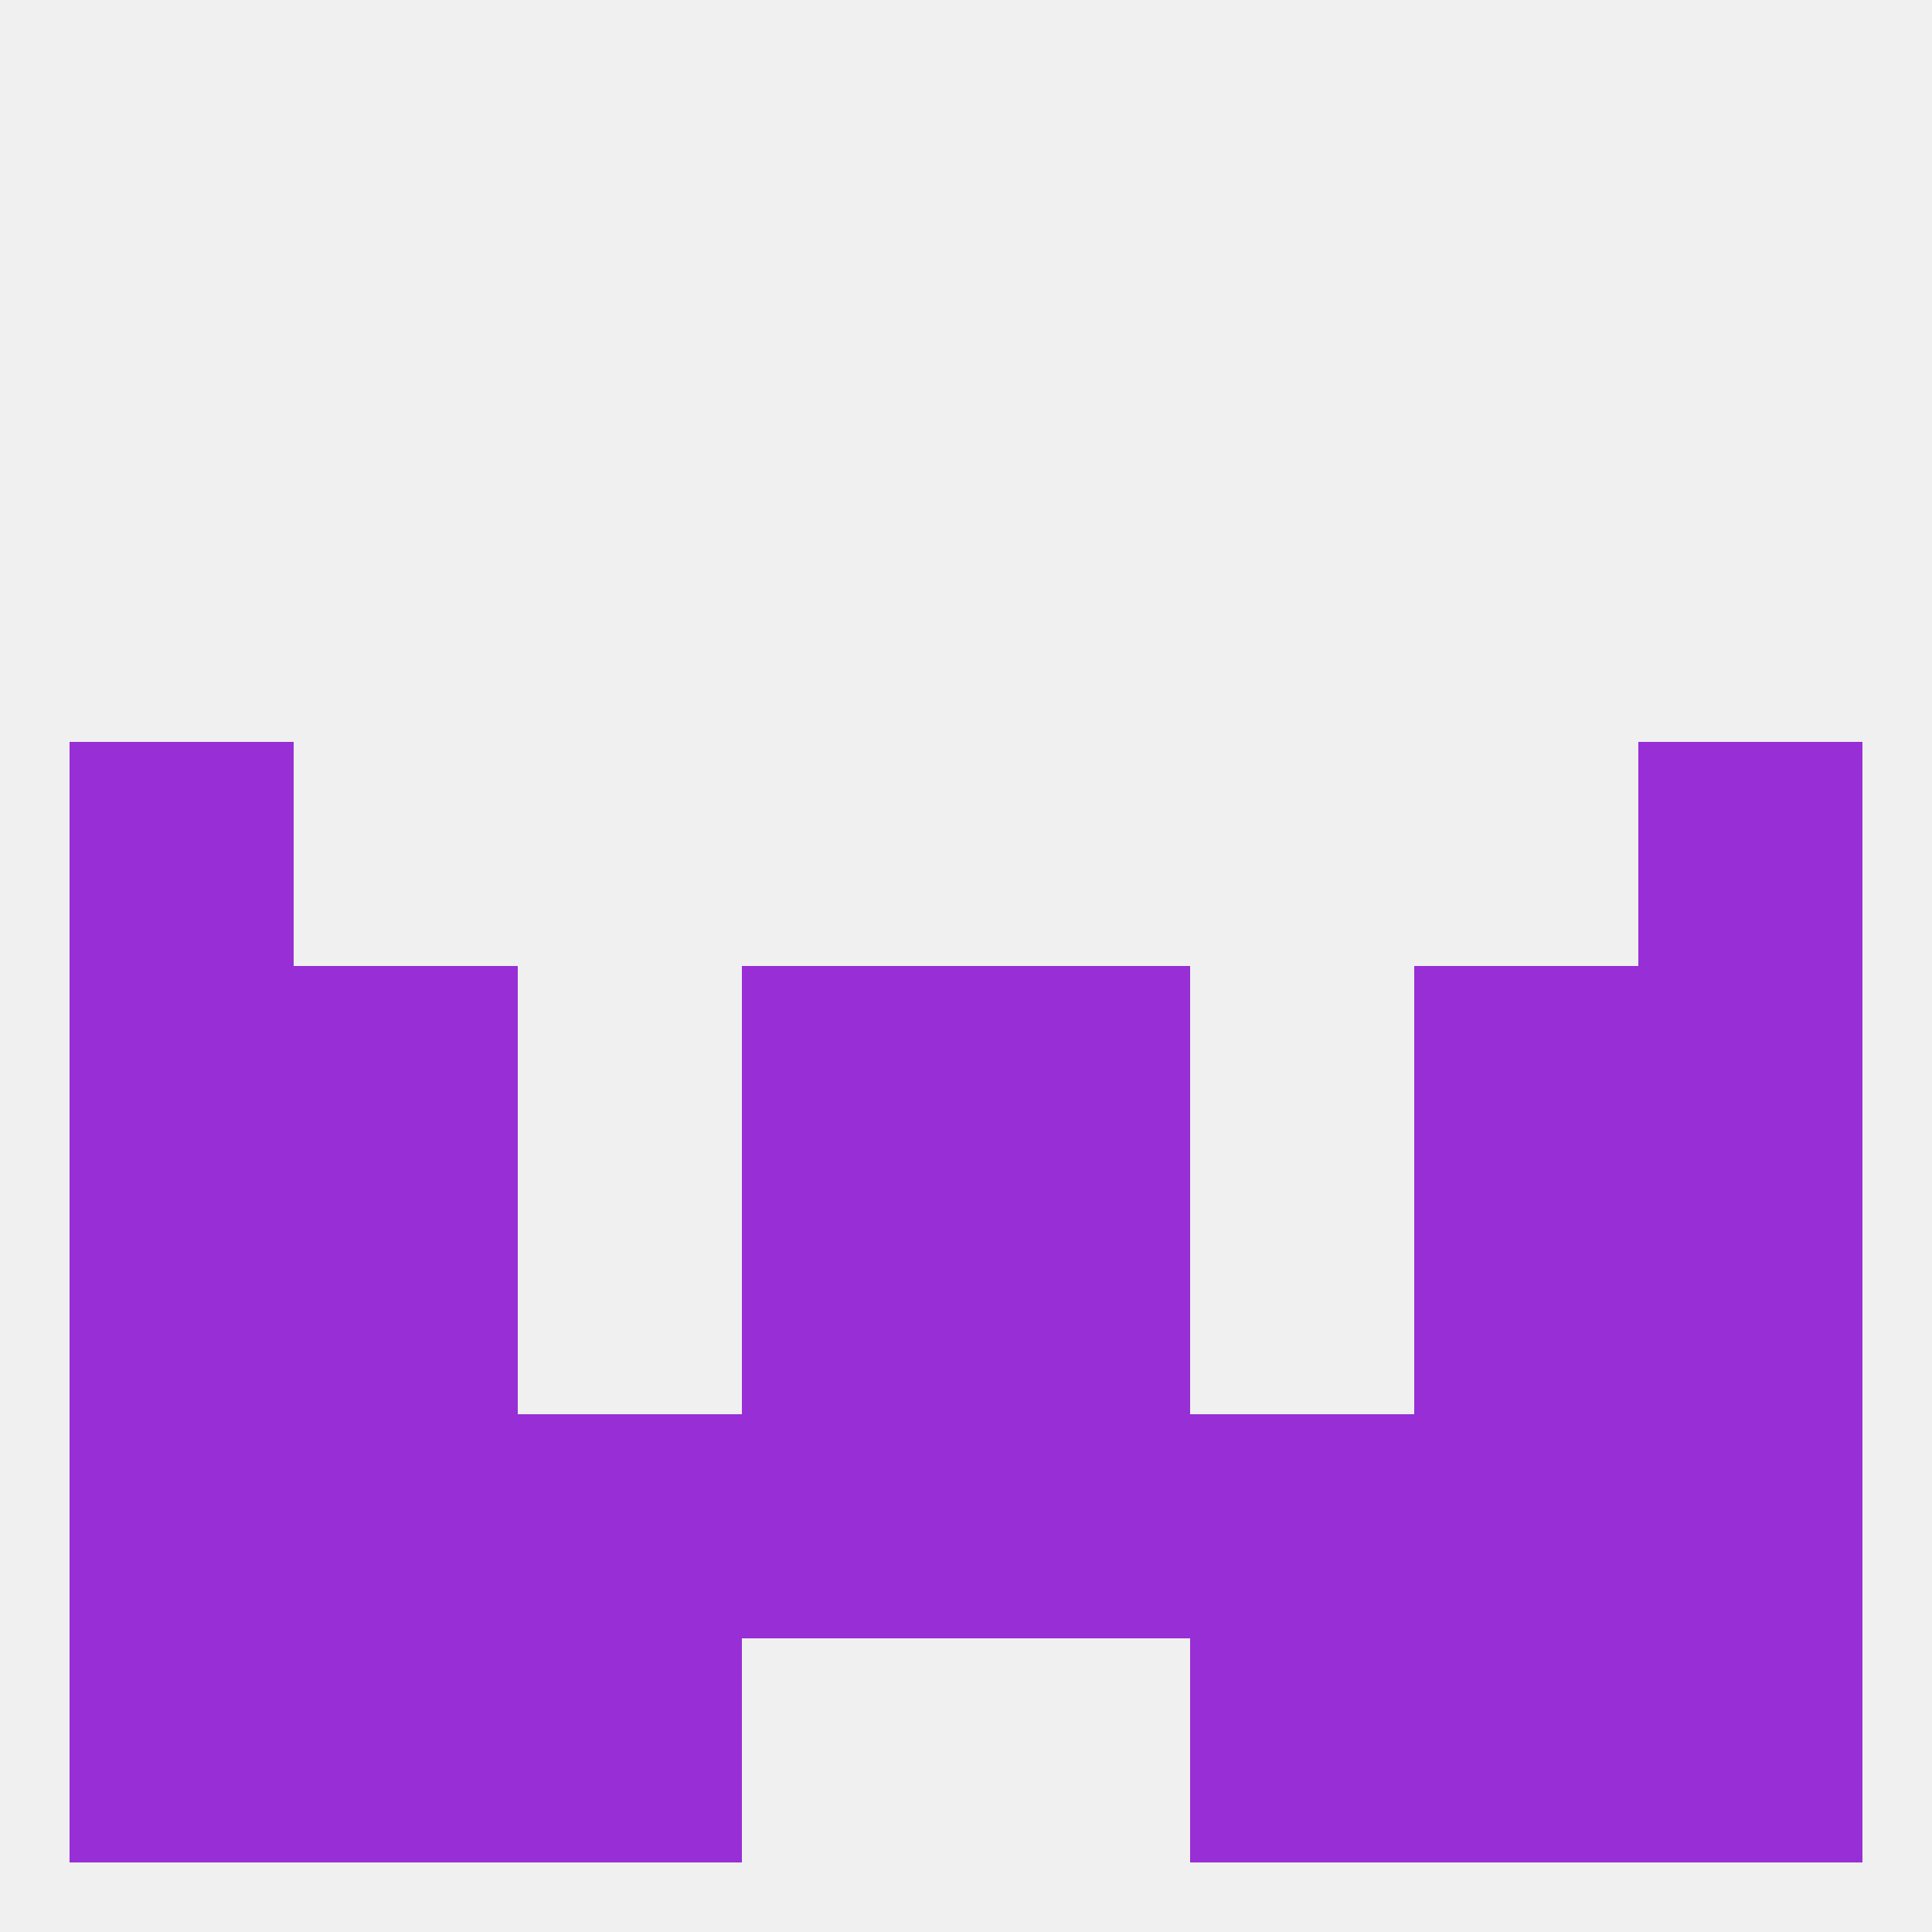 
<!--   <?xml version="1.0"?> -->
<svg version="1.1" baseprofile="full" xmlns="http://www.w3.org/2000/svg" xmlns:xlink="http://www.w3.org/1999/xlink" xmlns:ev="http://www.w3.org/2001/xml-events" width="250" height="250" viewBox="0 0 250 250" >
	<rect width="100%" height="100%" fill="rgba(240,240,240,255)"/>

	<rect x="9" y="96" width="29" height="29" fill="rgba(152,46,213,255)"/>
	<rect x="212" y="96" width="29" height="29" fill="rgba(152,46,213,255)"/>
	<rect x="183" y="154" width="29" height="29" fill="rgba(152,46,213,255)"/>
	<rect x="9" y="154" width="29" height="29" fill="rgba(152,46,213,255)"/>
	<rect x="212" y="154" width="29" height="29" fill="rgba(152,46,213,255)"/>
	<rect x="96" y="154" width="29" height="29" fill="rgba(152,46,213,255)"/>
	<rect x="125" y="154" width="29" height="29" fill="rgba(152,46,213,255)"/>
	<rect x="38" y="154" width="29" height="29" fill="rgba(152,46,213,255)"/>
	<rect x="67" y="183" width="29" height="29" fill="rgba(152,46,213,255)"/>
	<rect x="154" y="183" width="29" height="29" fill="rgba(152,46,213,255)"/>
	<rect x="9" y="183" width="29" height="29" fill="rgba(152,46,213,255)"/>
	<rect x="212" y="183" width="29" height="29" fill="rgba(152,46,213,255)"/>
	<rect x="38" y="183" width="29" height="29" fill="rgba(152,46,213,255)"/>
	<rect x="183" y="183" width="29" height="29" fill="rgba(152,46,213,255)"/>
	<rect x="96" y="183" width="29" height="29" fill="rgba(152,46,213,255)"/>
	<rect x="125" y="183" width="29" height="29" fill="rgba(152,46,213,255)"/>
	<rect x="38" y="212" width="29" height="29" fill="rgba(152,46,213,255)"/>
	<rect x="183" y="212" width="29" height="29" fill="rgba(152,46,213,255)"/>
	<rect x="67" y="212" width="29" height="29" fill="rgba(152,46,213,255)"/>
	<rect x="154" y="212" width="29" height="29" fill="rgba(152,46,213,255)"/>
	<rect x="9" y="212" width="29" height="29" fill="rgba(152,46,213,255)"/>
	<rect x="212" y="212" width="29" height="29" fill="rgba(152,46,213,255)"/>
	<rect x="212" y="125" width="29" height="29" fill="rgba(152,46,213,255)"/>
	<rect x="38" y="125" width="29" height="29" fill="rgba(152,46,213,255)"/>
	<rect x="183" y="125" width="29" height="29" fill="rgba(152,46,213,255)"/>
	<rect x="96" y="125" width="29" height="29" fill="rgba(152,46,213,255)"/>
	<rect x="125" y="125" width="29" height="29" fill="rgba(152,46,213,255)"/>
	<rect x="9" y="125" width="29" height="29" fill="rgba(152,46,213,255)"/>
</svg>
